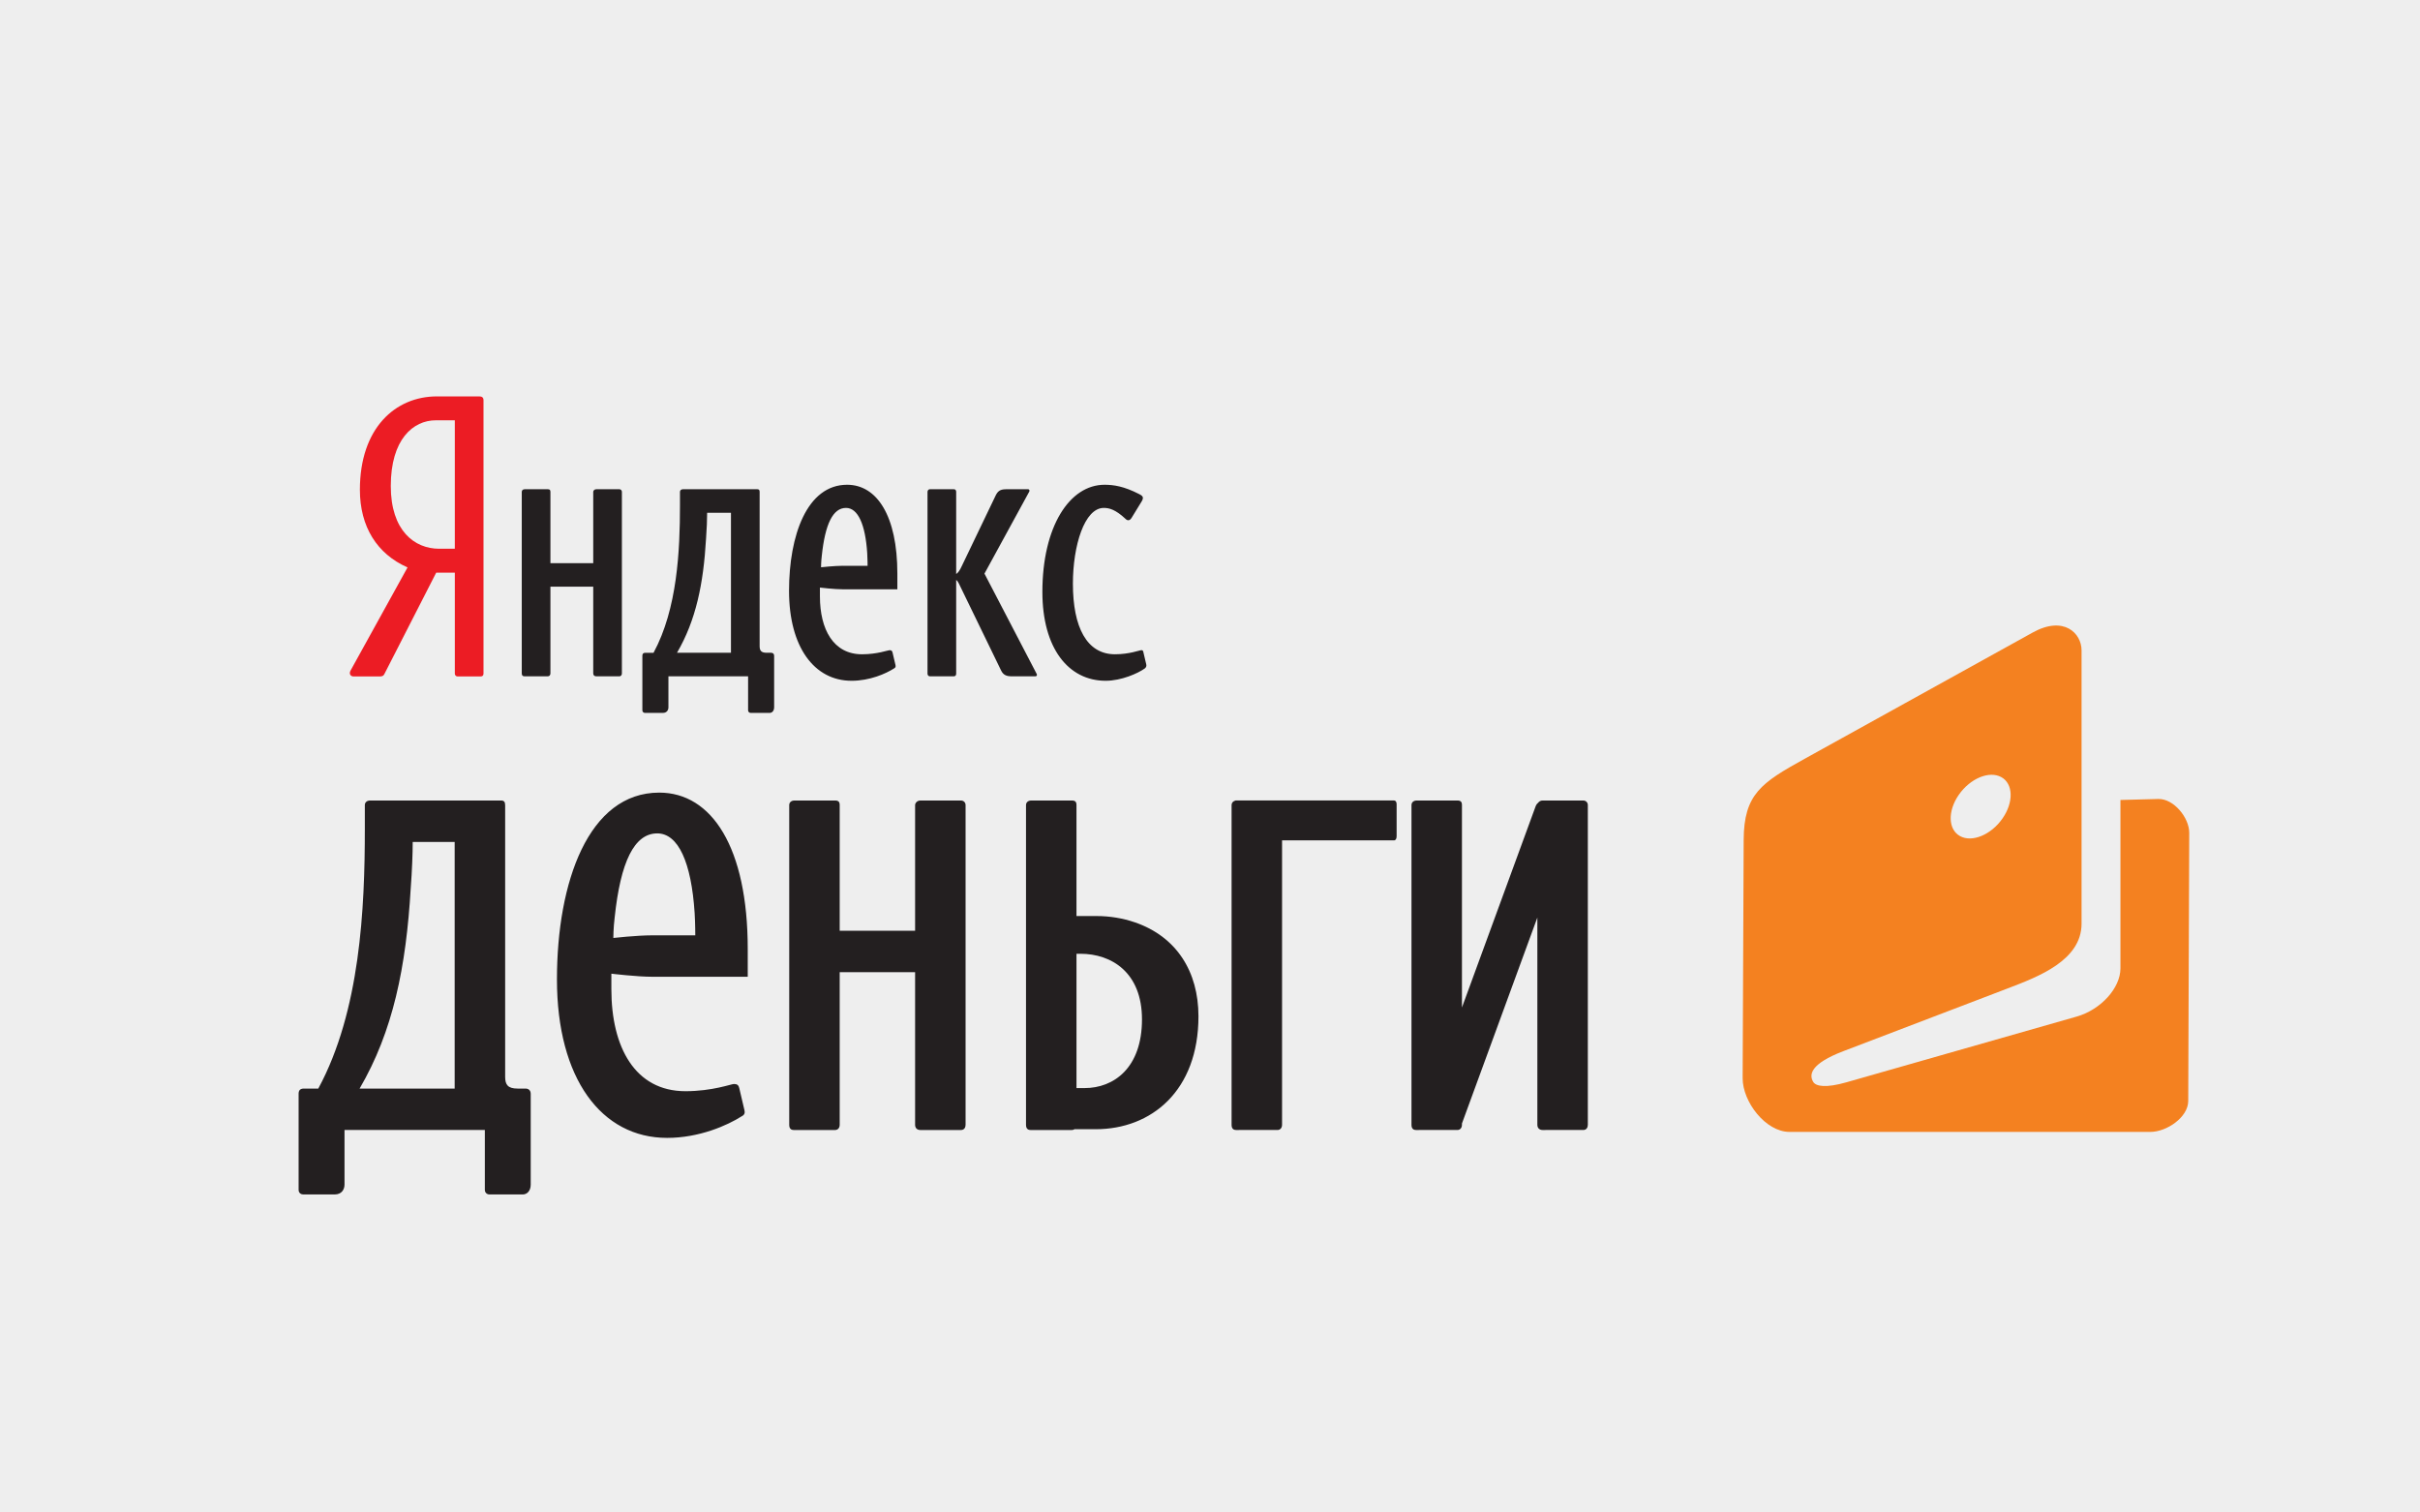 <?xml version="1.0" encoding="utf-8"?>
<!-- Generator: Adobe Illustrator 15.1.0, SVG Export Plug-In . SVG Version: 6.00 Build 0)  -->
<!DOCTYPE svg PUBLIC "-//W3C//DTD SVG 1.1//EN" "http://www.w3.org/Graphics/SVG/1.1/DTD/svg11.dtd">
<svg version="1.1" xmlns="http://www.w3.org/2000/svg" xmlns:xlink="http://www.w3.org/1999/xlink" x="0px" y="0px" width="320px"
	 height="200px" viewBox="0 0 320 200" enable-background="new 0 0 320 200" xml:space="preserve">
<g id="Background">
	<rect fill="#EEEEEE" width="320" height="200"/>
</g>
<g id="Layer_2">
	<g>
		<g>
			<g>
				<path fill-rule="evenodd" clip-rule="evenodd" fill="#F48120" d="M238.611,100.348c-5.695,3.152-8.017,4.66-8.043,10.727
					l-0.135,31.484c-0.013,3.145,3.05,7.117,6.195,7.117h47.716c2.154,0,5.001-1.932,5.009-4.086l0.132-35.458
					c0.007-2.021-2.066-4.533-4.086-4.48l-5.01,0.131v22.276c0,2.564-2.562,5.446-5.787,6.366l-30.449,8.691
					c-2.703,0.771-4.024,0.545-4.386-0.05c-0.584-0.959-0.368-2.407,3.979-4.067l21.749-8.305c4.058-1.548,9.754-3.701,9.754-8.567
					V86.011c0-2.293-2.36-4.642-6.459-2.373L238.611,100.348z M259.015,105.099c-1.498,2.157-1.419,4.606,0.179,5.47
					c1.596,0.862,4.106-0.188,5.604-2.347c1.499-2.158,1.419-4.607-0.178-5.47S260.514,102.94,259.015,105.099z"/>
				<path fill-rule="evenodd" clip-rule="evenodd" fill="#231F20" d="M127.074,105.854h-5.375c-0.434,0-0.694,0.347-0.694,0.605
					v16.613h-9.971v-16.613c0-0.433-0.171-0.605-0.604-0.605h-5.379c-0.43,0-0.691,0.26-0.691,0.605v42.27
					c0,0.434,0.174,0.695,0.605,0.695l5.465-0.001c0.347,0,0.604-0.261,0.604-0.693v-20.177h9.971v20.176
					c0,0.434,0.26,0.695,0.694,0.695l5.375-0.001c0.434,0,0.606-0.347,0.606-0.693v-42.271
					C127.68,106.113,127.42,105.854,127.074,105.854z M142.344,121.132v-14.673c0-0.433-0.171-0.605-0.604-0.605h-5.378
					c-0.43,0-0.691,0.26-0.691,0.606v42.269c0,0.434,0.174,0.695,0.604,0.695l5.465-0.001c0.129,0,0.245-0.036,0.341-0.104h2.808
					c7.35,0,13.585-5.076,13.585-14.931c0-5.913-2.903-10.532-8.4-12.422c-1.601-0.551-3.342-0.835-5.054-0.835H142.344z
					 M203.386,106.162c-0.148,0.099-0.266,0.286-0.34,0.489l-9.73,26.573v-9.518v-0.635v-16.613c0-0.433-0.17-0.605-0.604-0.605
					h-5.378c-0.431,0-0.691,0.26-0.691,0.606v42.269c0,0.434,0.174,0.695,0.604,0.695l5.465-0.001c0.347,0,0.604-0.261,0.604-0.694
					v-0.166l9.971-27.231v27.397c0,0.434,0.262,0.695,0.695,0.695l5.375-0.001c0.434,0,0.605-0.347,0.605-0.694v-42.27
					c0-0.346-0.259-0.605-0.605-0.605h-5.375C203.705,105.854,203.499,105.993,203.386,106.162z M169.529,123.072v-11.948h14.805
					c0.214,0,0.343-0.206,0.343-0.549v-4.246c0-0.343-0.171-0.479-0.343-0.479h-20.927c-0.044,0-0.086,0.014-0.125,0.039
					c-0.271,0.084-0.428,0.301-0.428,0.57v42.269c0,0.434,0.174,0.695,0.604,0.695l5.466-0.001c0.347,0,0.604-0.261,0.604-0.694
					v-25.021V123.072z M86.219,123.682c-1.997,0-5.116,0.347-5.116,0.347c0,0,0-1.304,0.174-2.697
					c0.777-7.392,2.599-11.13,5.634-11.13c2.776,0,4.508,3.824,4.942,10.524c0.086,1.391,0.086,2.956,0.086,2.956H86.219z
					 M87.172,104.809c-9.362,0-13.526,11.828-13.526,24.699c0,13.134,5.896,20.958,14.566,20.958c4.248,0,7.978-1.65,9.883-2.869
					c0.347-0.174,0.433-0.435,0.347-0.781l-0.694-2.958c-0.086-0.346-0.26-0.52-0.694-0.52c-0.344,0-2.86,0.954-6.416,0.954
					c-6.676,0-9.796-5.825-9.796-13.478v-2.061c0,0,3.379,0.406,5.375,0.406h12.658v-3.654
					C98.876,112.028,94.106,104.81,87.172,104.809z M60.122,143.945H47.551c4.422-7.566,6.155-16.089,6.762-26.525
					c0.172-2.261,0.26-4.611,0.26-6.088l5.549-0.001V143.945z M69.486,143.945h-1.041c-1.301,0-1.648-0.521-1.648-1.564V106.46
					c0-0.434-0.173-0.606-0.521-0.606H48.938c-0.435,0-0.695,0.261-0.695,0.607v3.13c0,10.523-0.606,24.091-6.155,34.354H40.18
					c-0.52,0-0.694,0.263-0.694,0.696v12.697c0,0.437,0.348,0.607,0.607,0.607h4.164c0.951,0,1.298-0.695,1.298-1.305v-7.219h18.557
					v7.916c0,0.347,0.257,0.607,0.604,0.607h4.424c0.518,0,1.038-0.434,1.038-1.305v-12
					C70.177,144.208,69.917,143.945,69.486,143.945z M142.344,126.119h0.513c4.137,0,8.149,2.478,8.149,8.674
					c0,6.454-3.761,9.087-7.584,9.087h-1.077V126.119z"/>
			</g>
			<g>
				<path fill-rule="evenodd" clip-rule="evenodd" fill="#EC1C24" d="M60.14,72.563h-2.068c-3.248,0-6.398-2.37-6.398-8.295
					c0-6.173,2.953-8.69,5.956-8.69h2.511V72.563z M63.389,52.417h-5.612c-5.512,0-10.188,4.197-10.188,12.344
					c0,4.888,2.265,8.492,6.301,10.27l-7.53,13.628c-0.246,0.445,0,0.79,0.393,0.79h3.495c0.296,0,0.493-0.099,0.591-0.345
					l6.842-13.382h2.462v13.382c0,0.147,0.148,0.345,0.344,0.345h3.053c0.295,0,0.394-0.148,0.394-0.394V52.911
					C63.93,52.565,63.733,52.417,63.389,52.417z"/>
				<path fill-rule="evenodd" clip-rule="evenodd" fill="#231F20" d="M81.89,64.693h-3.051c-0.247,0-0.395,0.197-0.395,0.344v9.431
					h-5.661v-9.431c0-0.246-0.097-0.344-0.343-0.344h-3.053c-0.245,0-0.393,0.147-0.393,0.344v23.998
					c0,0.246,0.099,0.395,0.343,0.395l3.103,0c0.197,0,0.343-0.148,0.343-0.394V77.58h5.661v11.455c0,0.246,0.148,0.395,0.395,0.395
					l3.051,0c0.246,0,0.344-0.197,0.344-0.394V65.038C82.234,64.841,82.087,64.693,81.89,64.693z M151.57,87.85l-0.395-1.679
					c-0.048-0.148-0.098-0.197-0.245-0.197c-0.246,0-1.576,0.542-3.495,0.542c-3.741,0-5.563-3.603-5.563-9.331
					c0-5.037,1.527-10.023,4.086-10.023c0.689,0,1.526,0.197,2.854,1.433c0.148,0.148,0.247,0.197,0.395,0.197
					s0.296-0.1,0.444-0.346l1.33-2.172c0.097-0.149,0.147-0.299,0.147-0.446c0-0.198-0.197-0.345-0.492-0.493
					c-2.019-1.038-3.396-1.234-4.579-1.234c-4.627,0-8.221,5.529-8.221,14.169c0,7.457,3.447,11.751,8.369,11.751
					c2.069,0,4.283-0.986,5.169-1.629C151.57,88.245,151.618,88.047,151.57,87.85z M130.177,75.851l5.906-10.813
					c0.099-0.148,0.049-0.344-0.148-0.344h-2.904c-0.837,0-1.133,0.295-1.426,0.937l-4.432,9.233
					c-0.244,0.543-0.491,0.889-0.737,1.038V65.038c0-0.197-0.098-0.344-0.295-0.344h-3.199c-0.147,0-0.296,0.147-0.296,0.345v24.045
					c0,0.148,0.099,0.345,0.296,0.345h3.199c0.197,0,0.295-0.147,0.295-0.345V76.691c0.148,0.099,0.246,0.247,0.344,0.445
					l5.611,11.553c0.296,0.593,0.738,0.741,1.379,0.741h3.15c0.197,0,0.246-0.197,0.147-0.345L130.177,75.851z M96.657,86.318H89.52
					c2.511-4.295,3.495-9.133,3.839-15.058c0.098-1.284,0.147-2.619,0.147-3.457h3.15V86.318z M101.974,86.318h-0.591
					c-0.739,0-0.936-0.295-0.936-0.888V65.038c0-0.246-0.098-0.344-0.296-0.344h-9.843c-0.247,0-0.394,0.148-0.394,0.345v1.777
					c0,5.974-0.345,13.677-3.495,19.504l-1.083-0.001c-0.296,0-0.395,0.15-0.395,0.396v7.209c0,0.248,0.198,0.345,0.345,0.345h2.364
					c0.54,0,0.737-0.395,0.737-0.74v-4.099h10.535v4.494c0,0.196,0.146,0.345,0.343,0.345h2.512c0.293,0,0.588-0.246,0.588-0.74
					v-6.813C102.365,86.468,102.218,86.319,101.974,86.318z M111.473,74.815c-1.133,0-2.904,0.197-2.904,0.197s0-0.741,0.099-1.531
					c0.441-4.197,1.476-6.319,3.199-6.319c1.576,0,2.559,2.171,2.806,5.975c0.049,0.79,0.049,1.679,0.049,1.679H111.473z
					 M112.014,64.101c-5.315,0-7.679,6.714-7.679,14.021c0,7.456,3.347,11.899,8.27,11.899c2.412,0,4.529-0.938,5.611-1.629
					c0.197-0.099,0.246-0.247,0.197-0.443l-0.394-1.679c-0.049-0.197-0.148-0.295-0.395-0.295c-0.195-0.001-1.624,0.542-3.642,0.542
					c-3.79,0-5.562-3.307-5.562-7.652v-1.169c0,0,1.919,0.23,3.052,0.23h7.187v-2.074C118.66,68.199,115.951,64.101,112.014,64.101z
					"/>
			</g>
		</g>
	</g>
</g>
</svg>
